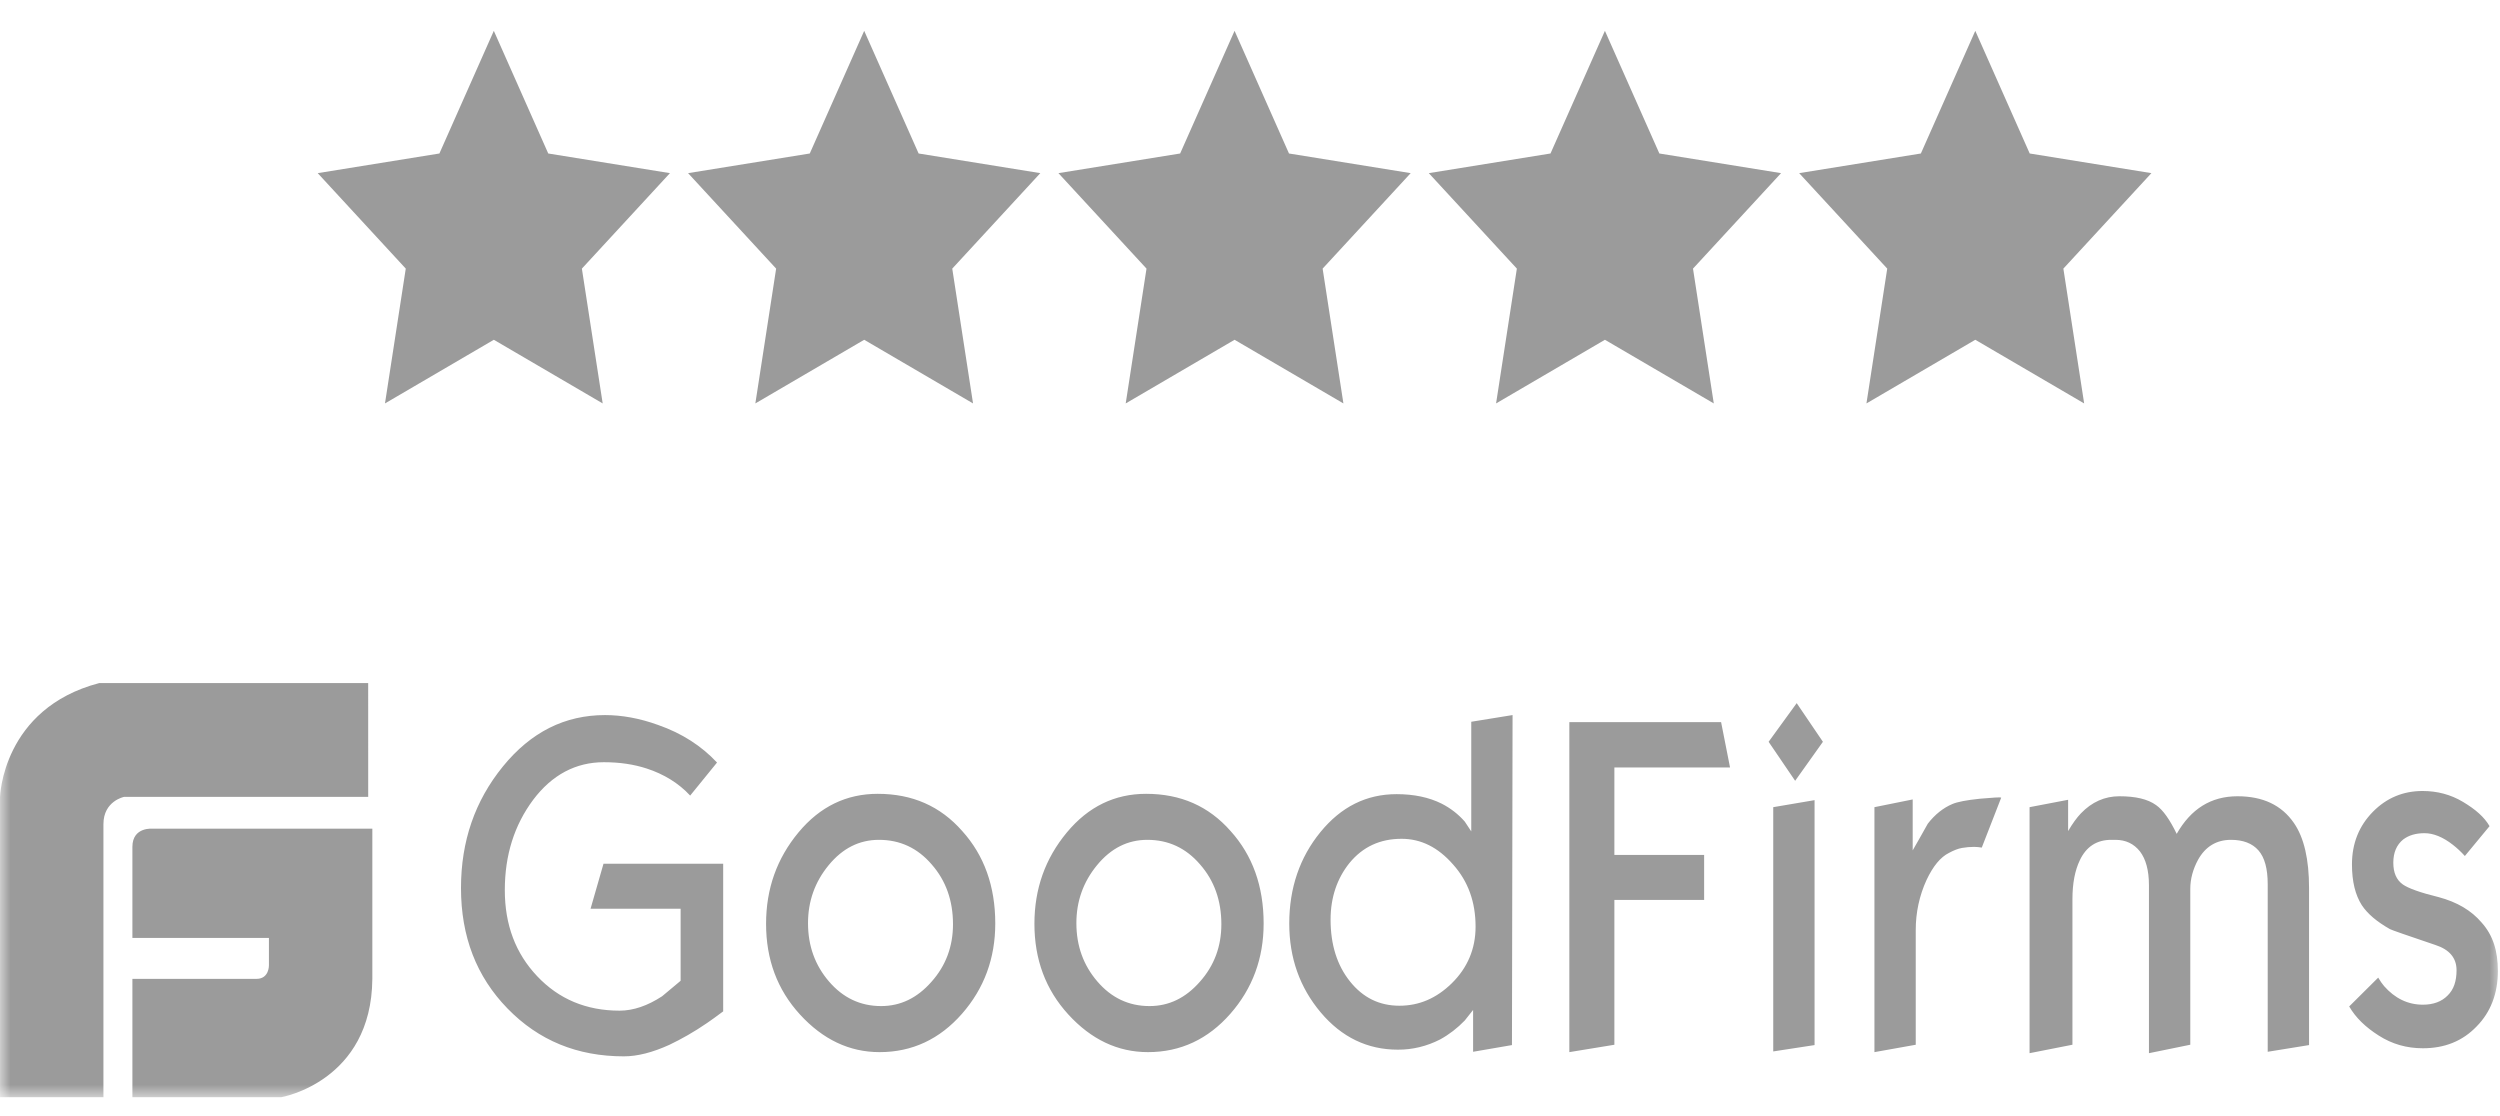 <svg width="121" height="54" viewBox="0 0 121 54" fill="none" xmlns="http://www.w3.org/2000/svg">
<mask id="mask0_406_864" style="mask-type:luminance" maskUnits="userSpaceOnUse" x="0" y="0" width="121" height="54">
<path d="M121 0H0V53.167H121V0Z" fill="white"/>
</mask>
<g mask="url(#mask0_406_864)">
<path d="M7.408 40.109C7.408 40.109 6.408 39.998 6.408 40.99V45.395H13.016V46.717C13.016 46.717 13.035 47.377 12.415 47.377H6.408V53.104H13.616C13.616 53.104 17.981 52.355 18.021 47.377V40.109H7.408ZM17.82 33.06H4.806C0.1 34.294 0 38.589 0 38.589V53.104H5.006V39.889C5.006 38.765 6.007 38.568 6.007 38.568H17.821L17.82 33.06ZM35.002 48.95C34.659 49.205 34.405 49.392 34.226 49.511C33.584 49.953 32.972 50.294 32.405 50.566C31.584 50.94 30.852 51.127 30.195 51.127C27.941 51.127 26.074 50.362 24.566 48.814C23.057 47.266 22.312 45.327 22.312 42.98C22.312 40.718 22.984 38.761 24.343 37.094C25.701 35.428 27.343 34.61 29.285 34.61C30.091 34.61 30.956 34.763 31.852 35.088C33.017 35.495 33.957 36.108 34.704 36.907L33.404 38.506C32.853 37.911 32.136 37.468 31.299 37.196C30.673 36.992 29.986 36.891 29.224 36.891C27.866 36.891 26.716 37.502 25.806 38.71C24.895 39.934 24.433 41.38 24.433 43.081C24.433 44.766 24.954 46.143 26 47.249C27.045 48.355 28.373 48.916 29.986 48.916C30.658 48.916 31.345 48.677 32.046 48.219C32.629 47.726 32.927 47.487 32.942 47.47V43.983H28.583L29.209 41.806H35.002V48.95ZM48.171 44.697C48.171 46.381 47.634 47.844 46.558 49.069C45.483 50.293 44.155 50.923 42.572 50.923C41.109 50.923 39.825 50.31 38.72 49.103C37.615 47.896 37.078 46.432 37.078 44.714C37.078 43.014 37.601 41.55 38.645 40.291C39.69 39.032 40.974 38.421 42.482 38.421C44.155 38.421 45.513 39.016 46.573 40.224C47.634 41.398 48.171 42.894 48.171 44.697ZM46.125 44.732C46.125 43.592 45.782 42.622 45.095 41.84C44.409 41.04 43.557 40.648 42.542 40.648C41.587 40.648 40.781 41.057 40.108 41.874C39.437 42.69 39.108 43.625 39.108 44.68C39.108 45.786 39.451 46.722 40.123 47.504C40.795 48.287 41.632 48.694 42.646 48.694C43.587 48.694 44.393 48.303 45.081 47.521C45.782 46.738 46.125 45.802 46.125 44.732ZM61.16 44.697C61.16 46.381 60.623 47.844 59.547 49.069C58.472 50.293 57.144 50.923 55.561 50.923C54.098 50.923 52.814 50.31 51.709 49.103C50.605 47.896 50.066 46.432 50.066 44.714C50.066 43.014 50.59 41.55 51.635 40.291C52.68 39.032 53.964 38.421 55.471 38.421C57.144 38.421 58.502 39.016 59.562 40.224C60.623 41.398 61.16 42.894 61.16 44.697ZM59.114 44.732C59.114 43.592 58.771 42.622 58.084 41.84C57.398 41.04 56.547 40.648 55.531 40.648C54.576 40.648 53.77 41.057 53.097 41.874C52.426 42.69 52.097 43.625 52.097 44.68C52.097 45.786 52.44 46.722 53.113 47.504C53.784 48.287 54.621 48.694 55.636 48.694C56.576 48.694 57.383 48.303 58.07 47.521C58.771 46.738 59.114 45.802 59.114 44.732ZM73.179 50.582L71.298 50.906V48.882L70.895 49.391C70.54 49.761 70.137 50.071 69.7 50.31C69.059 50.639 68.361 50.808 67.655 50.804C66.192 50.804 64.938 50.208 63.922 49C62.907 47.791 62.4 46.364 62.4 44.697C62.4 42.979 62.907 41.5 63.908 40.274C64.908 39.049 66.132 38.437 67.595 38.437C68.432 38.437 69.163 38.59 69.775 38.896C70.208 39.117 70.582 39.407 70.895 39.765C70.999 39.917 71.104 40.087 71.209 40.24V34.933L73.208 34.609L73.179 50.582ZM71.418 44.85C71.418 43.66 71.059 42.656 70.328 41.84C69.597 41.005 68.774 40.598 67.835 40.598C66.79 40.598 65.954 40.989 65.312 41.772C64.713 42.519 64.4 43.438 64.4 44.51C64.4 45.718 64.713 46.721 65.341 47.503C65.967 48.286 66.76 48.677 67.73 48.677C68.685 48.677 69.522 48.32 70.268 47.589C71.029 46.84 71.418 45.922 71.418 44.85ZM83.734 37.146H78.136V41.38H82.48V43.558H78.136V50.566L75.956 50.923V34.95H83.301L83.734 37.146ZM88.229 35.903L86.885 37.791L85.601 35.903L86.96 34.032L88.229 35.903ZM87.825 50.582L85.825 50.889V39.067L87.825 38.727V50.582ZM96.858 38.608L95.918 41.023C95.794 41.002 95.669 40.99 95.545 40.989C95.351 40.989 95.157 41.006 94.962 41.04C94.767 41.073 94.558 41.159 94.335 41.278C93.918 41.483 93.559 41.925 93.246 42.588C92.899 43.341 92.719 44.175 92.722 45.021V50.566L90.723 50.923V39.067L92.574 38.693V41.159C92.812 40.733 93.066 40.309 93.305 39.867C93.648 39.424 94.051 39.101 94.499 38.913C94.738 38.812 95.171 38.726 95.828 38.658C96.455 38.608 96.814 38.573 96.858 38.608ZM111.758 50.582L109.757 50.906V42.792C109.757 42.043 109.608 41.499 109.309 41.159C109.011 40.818 108.563 40.648 107.98 40.648C107.279 40.648 106.741 40.972 106.383 41.618C106.144 42.06 106.01 42.536 106.01 43.013V50.565L104.009 50.974V42.843C104.009 42.129 103.86 41.584 103.576 41.211C103.277 40.836 102.889 40.648 102.381 40.648H102.188C101.486 40.648 100.978 40.972 100.664 41.635C100.426 42.129 100.306 42.758 100.306 43.523V50.565L98.231 50.974V39.067L100.097 38.71V40.224C100.306 39.866 100.515 39.577 100.71 39.373C101.247 38.812 101.874 38.539 102.576 38.539C103.366 38.539 103.949 38.676 104.352 38.965C104.695 39.203 105.024 39.679 105.352 40.359C106.039 39.152 107.01 38.539 108.294 38.539C109.518 38.539 110.429 38.965 111.026 39.833C111.519 40.546 111.758 41.601 111.758 42.979V50.582ZM120.897 46.994C120.897 48.082 120.554 48.984 119.867 49.681C119.181 50.395 118.314 50.736 117.269 50.736C116.478 50.736 115.775 50.532 115.134 50.123C114.492 49.716 114.015 49.256 113.701 48.712L115.105 47.317C115.208 47.487 115.298 47.623 115.388 47.725C115.911 48.32 116.538 48.627 117.269 48.627C117.777 48.627 118.18 48.474 118.463 48.185C118.762 47.896 118.897 47.487 118.897 46.959C118.897 46.365 118.553 45.956 117.867 45.735C116.508 45.276 115.775 45.021 115.672 44.969C115.044 44.612 114.596 44.238 114.312 43.812C113.999 43.319 113.835 42.673 113.835 41.84C113.835 40.818 114.179 39.969 114.851 39.288C115.522 38.608 116.328 38.284 117.253 38.284C117.956 38.284 118.613 38.454 119.21 38.812C119.807 39.169 120.24 39.543 120.494 39.986L119.299 41.431C119.12 41.231 118.925 41.049 118.717 40.887C118.239 40.513 117.777 40.326 117.344 40.326C116.925 40.326 116.582 40.428 116.314 40.631C115.999 40.887 115.836 41.261 115.836 41.755C115.836 42.231 115.985 42.588 116.299 42.809C116.568 42.996 117.135 43.201 118.031 43.421C118.926 43.66 119.613 44.068 120.106 44.647C120.658 45.258 120.897 46.024 120.897 46.994Z" fill="#9B9B9B"/>
<path d="M23.901 1.492L26.535 7.429L32.425 8.38L28.163 13.001L29.17 19.526L23.901 16.445L18.633 19.526L19.639 13.001L15.377 8.38L21.267 7.429L23.901 1.492Z" fill="#9B9B9B"/>
<path d="M41.827 1.492L44.461 7.429L50.351 8.38L46.089 13.001L47.095 19.526L41.827 16.445L36.559 19.526L37.565 13.001L33.303 8.38L39.193 7.429L41.827 1.492Z" fill="#9B9B9B"/>
<path d="M59.753 1.492L62.387 7.429L68.277 8.38L64.015 13.001L65.021 19.526L59.753 16.445L54.484 19.526L55.491 13.001L51.228 8.38L57.119 7.429L59.753 1.492Z" fill="#9B9B9B"/>
<path d="M77.678 1.492L80.313 7.429L86.203 8.38L81.941 13.001L82.947 19.526L77.678 16.445L72.41 19.526L73.416 13.001L69.154 8.38L75.044 7.429L77.678 1.492Z" fill="#9B9B9B"/>
<path d="M95.604 1.492L98.238 7.429L104.128 8.38L99.867 13.001L100.873 19.526L95.604 16.445L90.336 19.526L91.342 13.001L87.08 8.38L92.97 7.429L95.604 1.492Z" fill="#9B9B9B"/>
</g>
</svg>
